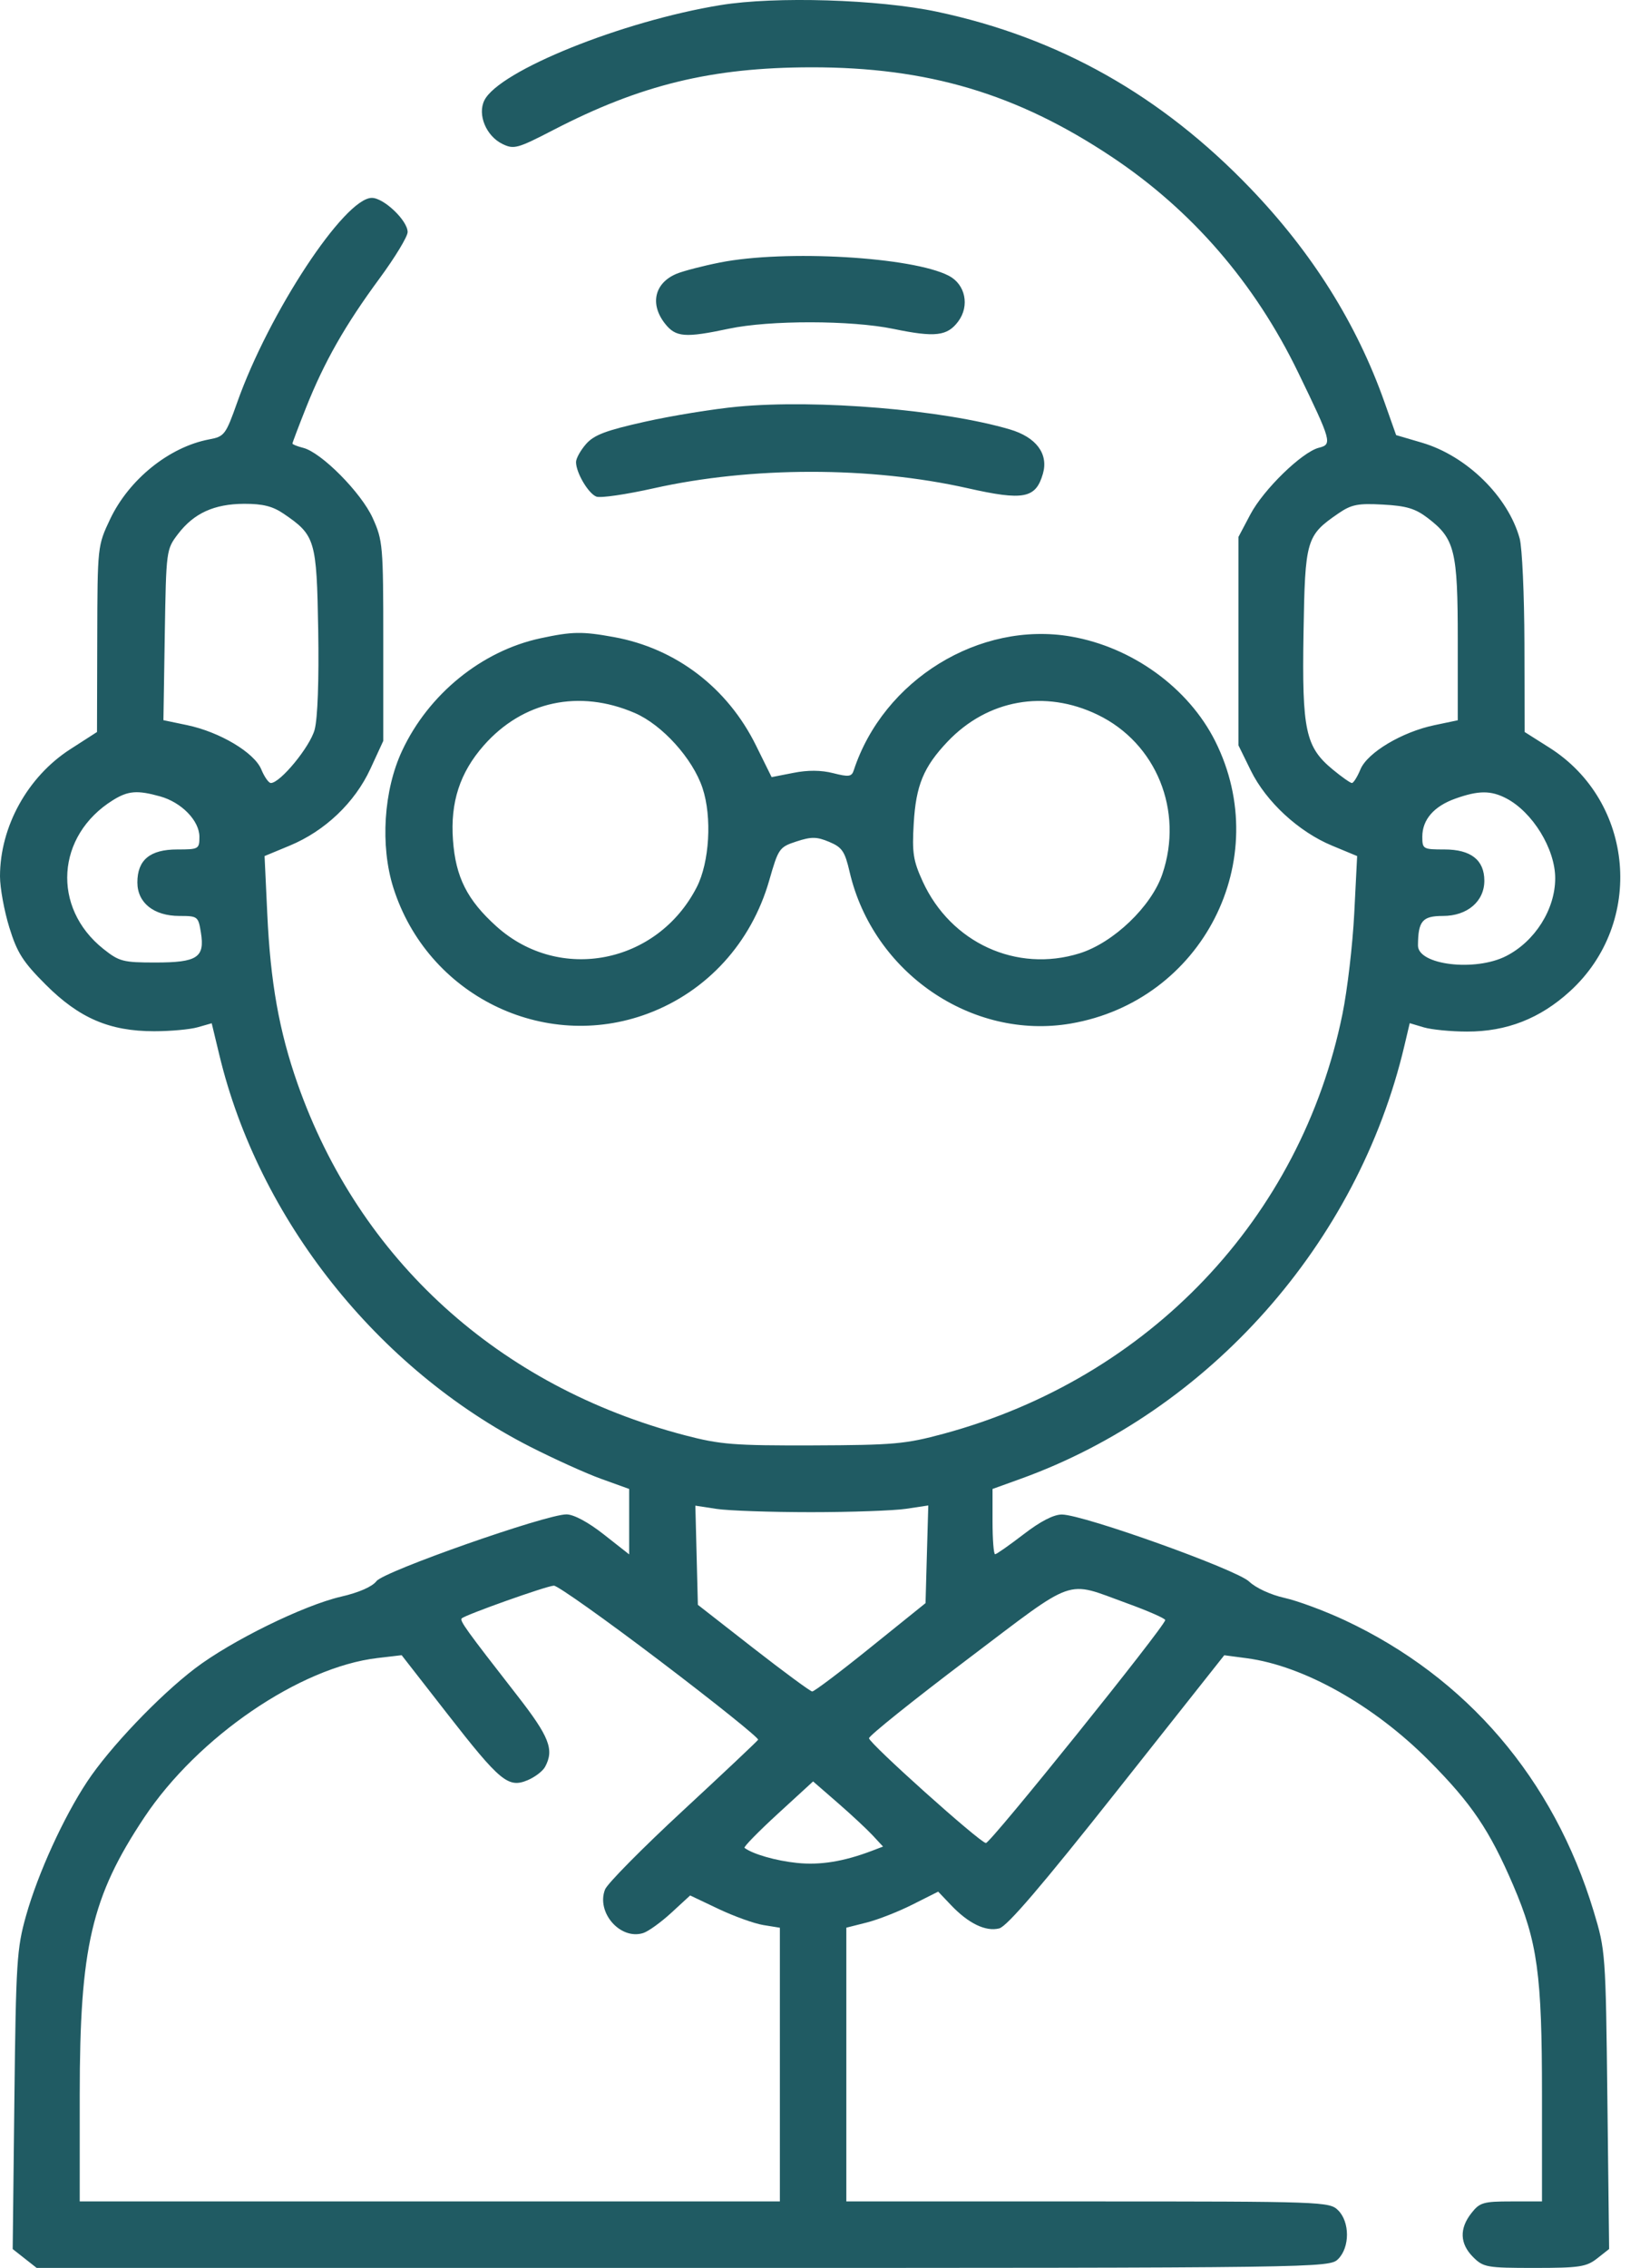 <?xml version="1.0" encoding="UTF-8"?> <svg xmlns="http://www.w3.org/2000/svg" width="34" height="47" viewBox="0 0 34 47" fill="none"> <path fill-rule="evenodd" clip-rule="evenodd" d="M14.937 0.106C12.899 0.438 10.349 1.466 10.042 2.079C9.894 2.375 10.079 2.82 10.417 2.984C10.654 3.099 10.727 3.079 11.468 2.696C13.278 1.758 14.754 1.398 16.811 1.395C19.231 1.391 21.08 1.94 23.046 3.249C24.708 4.354 26.015 5.865 26.913 7.719C27.607 9.151 27.623 9.209 27.343 9.279C26.994 9.367 26.195 10.144 25.923 10.659L25.675 11.128V13.287V15.446L25.932 15.97C26.25 16.616 26.924 17.239 27.618 17.526L28.136 17.741L28.076 18.927C28.043 19.579 27.933 20.519 27.831 21.017C26.969 25.247 23.821 28.559 19.566 29.712C18.77 29.927 18.532 29.948 16.857 29.954C15.208 29.959 14.934 29.937 14.193 29.743C10.341 28.732 7.449 26.106 6.168 22.456C5.787 21.37 5.606 20.355 5.541 18.936L5.485 17.741L6.003 17.526C6.736 17.223 7.355 16.634 7.679 15.933L7.946 15.354V13.287C7.946 11.306 7.937 11.2 7.727 10.736C7.489 10.21 6.663 9.376 6.285 9.281C6.163 9.25 6.063 9.21 6.063 9.192C6.063 9.173 6.19 8.837 6.346 8.445C6.722 7.5 7.154 6.74 7.865 5.775C8.187 5.338 8.451 4.903 8.451 4.809C8.451 4.572 7.958 4.101 7.709 4.101C7.143 4.101 5.576 6.48 4.917 8.341C4.679 9.012 4.652 9.047 4.336 9.106C3.509 9.262 2.674 9.934 2.282 10.761C2.022 11.311 2.021 11.317 2.016 13.241L2.011 15.17L1.458 15.526C0.573 16.095 0 17.131 0 18.161C0 18.4 0.087 18.877 0.193 19.22C0.356 19.747 0.474 19.932 0.951 20.409C1.644 21.101 2.273 21.371 3.196 21.371C3.536 21.371 3.943 21.334 4.101 21.288L4.389 21.206L4.547 21.862C5.363 25.265 7.823 28.365 10.989 29.981C11.488 30.235 12.154 30.537 12.47 30.65L13.044 30.857V31.535V32.213L12.516 31.798C12.19 31.542 11.894 31.384 11.743 31.384C11.317 31.384 7.961 32.563 7.805 32.767C7.718 32.882 7.438 33.005 7.07 33.089C6.292 33.269 4.793 34.005 4.042 34.577C3.297 35.144 2.27 36.221 1.806 36.924C1.318 37.661 0.788 38.822 0.541 39.697C0.348 40.38 0.331 40.651 0.298 43.52L0.263 46.609L0.511 46.804L0.76 47H14.159C27.436 47 27.56 46.998 27.742 46.816C27.986 46.573 27.986 46.049 27.742 45.806C27.563 45.627 27.436 45.622 22.552 45.622H17.546V42.785V39.949L17.969 39.842C18.202 39.783 18.631 39.615 18.921 39.468L19.45 39.202L19.715 39.48C20.076 39.861 20.435 40.035 20.715 39.964C20.878 39.923 21.595 39.086 23.163 37.105L25.381 34.303L25.849 34.365C27.029 34.522 28.485 35.34 29.625 36.487C30.508 37.375 30.881 37.927 31.372 39.071C31.876 40.247 31.968 40.914 31.968 43.414V45.622H31.331C30.753 45.622 30.677 45.644 30.505 45.864C30.252 46.185 30.264 46.499 30.54 46.775C30.753 46.988 30.823 47 31.813 47C32.745 47 32.889 46.978 33.111 46.804L33.36 46.608L33.324 43.52C33.289 40.471 33.285 40.422 33.038 39.605C32.207 36.864 30.409 34.763 27.88 33.578C27.463 33.383 26.9 33.174 26.628 33.114C26.343 33.05 26.035 32.908 25.898 32.777C25.639 32.527 22.472 31.393 22.017 31.387C21.846 31.385 21.572 31.526 21.22 31.797C20.924 32.024 20.659 32.21 20.63 32.21C20.601 32.21 20.577 31.906 20.577 31.534V30.857L21.151 30.65C25.068 29.24 28.147 25.771 29.114 21.678L29.226 21.204L29.518 21.291C29.678 21.338 30.081 21.378 30.414 21.378C31.236 21.38 31.93 21.108 32.55 20.541C34.102 19.123 33.887 16.609 32.118 15.492L31.609 15.17L31.604 13.333C31.601 12.322 31.557 11.344 31.505 11.158C31.264 10.288 30.406 9.448 29.482 9.175L28.944 9.017L28.7 8.327C28.125 6.705 27.203 5.236 25.924 3.904C24.074 1.976 21.951 0.78 19.429 0.244C18.214 -0.014 16.073 -0.08 14.937 0.106ZM14.927 5.44C14.574 5.51 14.169 5.615 14.028 5.673C13.57 5.863 13.467 6.301 13.786 6.706C14.009 6.99 14.201 7.005 15.111 6.812C15.956 6.633 17.646 6.635 18.522 6.816C19.388 6.995 19.639 6.966 19.866 6.661C20.107 6.337 20.014 5.892 19.669 5.714C18.913 5.323 16.282 5.171 14.927 5.44ZM15.299 8.427C14.796 8.474 13.928 8.615 13.37 8.74C12.559 8.921 12.314 9.014 12.149 9.203C12.035 9.333 11.942 9.501 11.942 9.576C11.942 9.796 12.197 10.228 12.364 10.292C12.449 10.325 12.982 10.247 13.549 10.12C15.579 9.665 18.045 9.664 20.059 10.117C21.224 10.38 21.474 10.331 21.622 9.815C21.739 9.404 21.482 9.06 20.936 8.899C19.557 8.492 16.948 8.273 15.299 8.427ZM5.88 10.646C6.537 11.093 6.565 11.187 6.597 13.056C6.614 14.099 6.586 14.886 6.523 15.121C6.428 15.476 5.81 16.227 5.615 16.227C5.57 16.227 5.481 16.1 5.417 15.945C5.273 15.596 4.554 15.168 3.876 15.027L3.388 14.925L3.416 13.157C3.445 11.401 3.446 11.387 3.691 11.066C4.021 10.635 4.439 10.444 5.062 10.441C5.447 10.44 5.653 10.491 5.88 10.646ZM29.599 10.735C30.162 11.164 30.222 11.408 30.222 13.271V14.927L29.74 15.028C29.067 15.168 28.348 15.597 28.204 15.945C28.14 16.1 28.06 16.227 28.027 16.227C27.995 16.227 27.817 16.102 27.633 15.95C27.065 15.482 26.991 15.141 27.024 13.127C27.056 11.175 27.079 11.099 27.75 10.638C28.018 10.455 28.152 10.428 28.671 10.457C29.156 10.483 29.343 10.539 29.599 10.735ZM11.203 13.228C9.986 13.49 8.885 14.385 8.337 15.557C7.953 16.375 7.88 17.526 8.154 18.395C8.859 20.623 11.269 21.814 13.432 21.005C14.658 20.546 15.576 19.539 15.947 18.247C16.138 17.581 16.156 17.555 16.513 17.438C16.822 17.337 16.932 17.339 17.191 17.447C17.459 17.56 17.515 17.642 17.615 18.073C18.101 20.159 20.15 21.562 22.198 21.212C24.928 20.744 26.425 17.818 25.193 15.359C24.64 14.257 23.477 13.413 22.207 13.192C20.308 12.862 18.314 14.088 17.699 15.966C17.657 16.096 17.596 16.105 17.274 16.023C17.023 15.959 16.748 15.957 16.448 16.017L15.997 16.105L15.672 15.447C15.082 14.252 14.013 13.437 12.729 13.203C12.071 13.083 11.864 13.086 11.203 13.228ZM13.158 14.775C13.729 15.021 14.362 15.721 14.565 16.333C14.764 16.932 14.709 17.87 14.445 18.385C13.629 19.976 11.6 20.374 10.294 19.2C9.685 18.652 9.446 18.178 9.391 17.41C9.334 16.625 9.534 16.012 10.029 15.449C10.837 14.531 12.006 14.279 13.158 14.775ZM22.755 14.812C23.974 15.399 24.544 16.804 24.097 18.116C23.87 18.786 23.083 19.538 22.381 19.757C21.075 20.164 19.712 19.539 19.129 18.267C18.932 17.836 18.907 17.673 18.943 17.066C18.989 16.275 19.147 15.894 19.645 15.369C20.473 14.498 21.663 14.284 22.755 14.812ZM3.319 16.504C3.763 16.627 4.134 17.008 4.134 17.341C4.134 17.596 4.119 17.604 3.674 17.604C3.11 17.604 2.848 17.821 2.848 18.287C2.848 18.71 3.189 18.982 3.721 18.982C4.099 18.982 4.111 18.992 4.165 19.326C4.249 19.843 4.092 19.947 3.22 19.947C2.552 19.947 2.471 19.926 2.144 19.666C1.067 18.809 1.163 17.315 2.342 16.582C2.656 16.387 2.845 16.372 3.319 16.504ZM31.224 16.543C31.772 16.827 32.242 17.592 32.242 18.201C32.242 18.844 31.823 19.508 31.225 19.813C30.583 20.141 29.394 19.998 29.397 19.593C29.4 19.086 29.488 18.982 29.916 18.982C30.419 18.982 30.773 18.68 30.773 18.252C30.773 17.823 30.494 17.604 29.947 17.604C29.502 17.604 29.487 17.596 29.487 17.339C29.487 16.985 29.729 16.707 30.176 16.549C30.651 16.38 30.906 16.379 31.224 16.543ZM16.811 31.338C17.644 31.338 18.533 31.306 18.786 31.268L19.245 31.199L19.216 32.211L19.188 33.223L18.049 34.14C17.424 34.645 16.878 35.056 16.838 35.054C16.798 35.051 16.248 34.646 15.616 34.154L14.468 33.258L14.442 32.23L14.416 31.203L14.855 31.27C15.097 31.307 15.977 31.338 16.811 31.338ZM13.687 34.425C14.824 35.288 15.738 36.021 15.717 36.054C15.697 36.087 14.994 36.749 14.155 37.526C13.317 38.302 12.592 39.035 12.544 39.156C12.356 39.633 12.861 40.21 13.335 40.06C13.442 40.026 13.705 39.836 13.919 39.639L14.308 39.281L14.893 39.559C15.215 39.712 15.634 39.863 15.823 39.894L16.168 39.95V42.786V45.622H8.911H1.653V43.414C1.653 40.352 1.896 39.31 2.991 37.664C4.101 35.996 6.217 34.55 7.825 34.361L8.327 34.302L9.267 35.508C10.367 36.92 10.535 37.059 10.935 36.894C11.089 36.83 11.254 36.704 11.302 36.613C11.493 36.257 11.388 35.991 10.722 35.136C9.657 33.769 9.525 33.586 9.573 33.539C9.647 33.465 11.334 32.865 11.483 32.861C11.558 32.858 12.55 33.562 13.687 34.425ZM23.356 33.223C23.798 33.383 24.158 33.541 24.157 33.574C24.151 33.703 20.526 38.209 20.439 38.195C20.298 38.172 18.018 36.127 18.016 36.023C18.015 35.972 18.932 35.237 20.054 34.389C22.344 32.658 22.067 32.756 23.356 33.223ZM18.087 38.031L18.307 38.268L18.076 38.356C17.489 38.579 17.003 38.657 16.522 38.607C16.084 38.562 15.609 38.425 15.435 38.295C15.411 38.277 15.721 37.96 16.124 37.59L16.857 36.918L17.362 37.357C17.64 37.598 17.966 37.902 18.087 38.031Z" fill="#205B63"></path> </svg> 